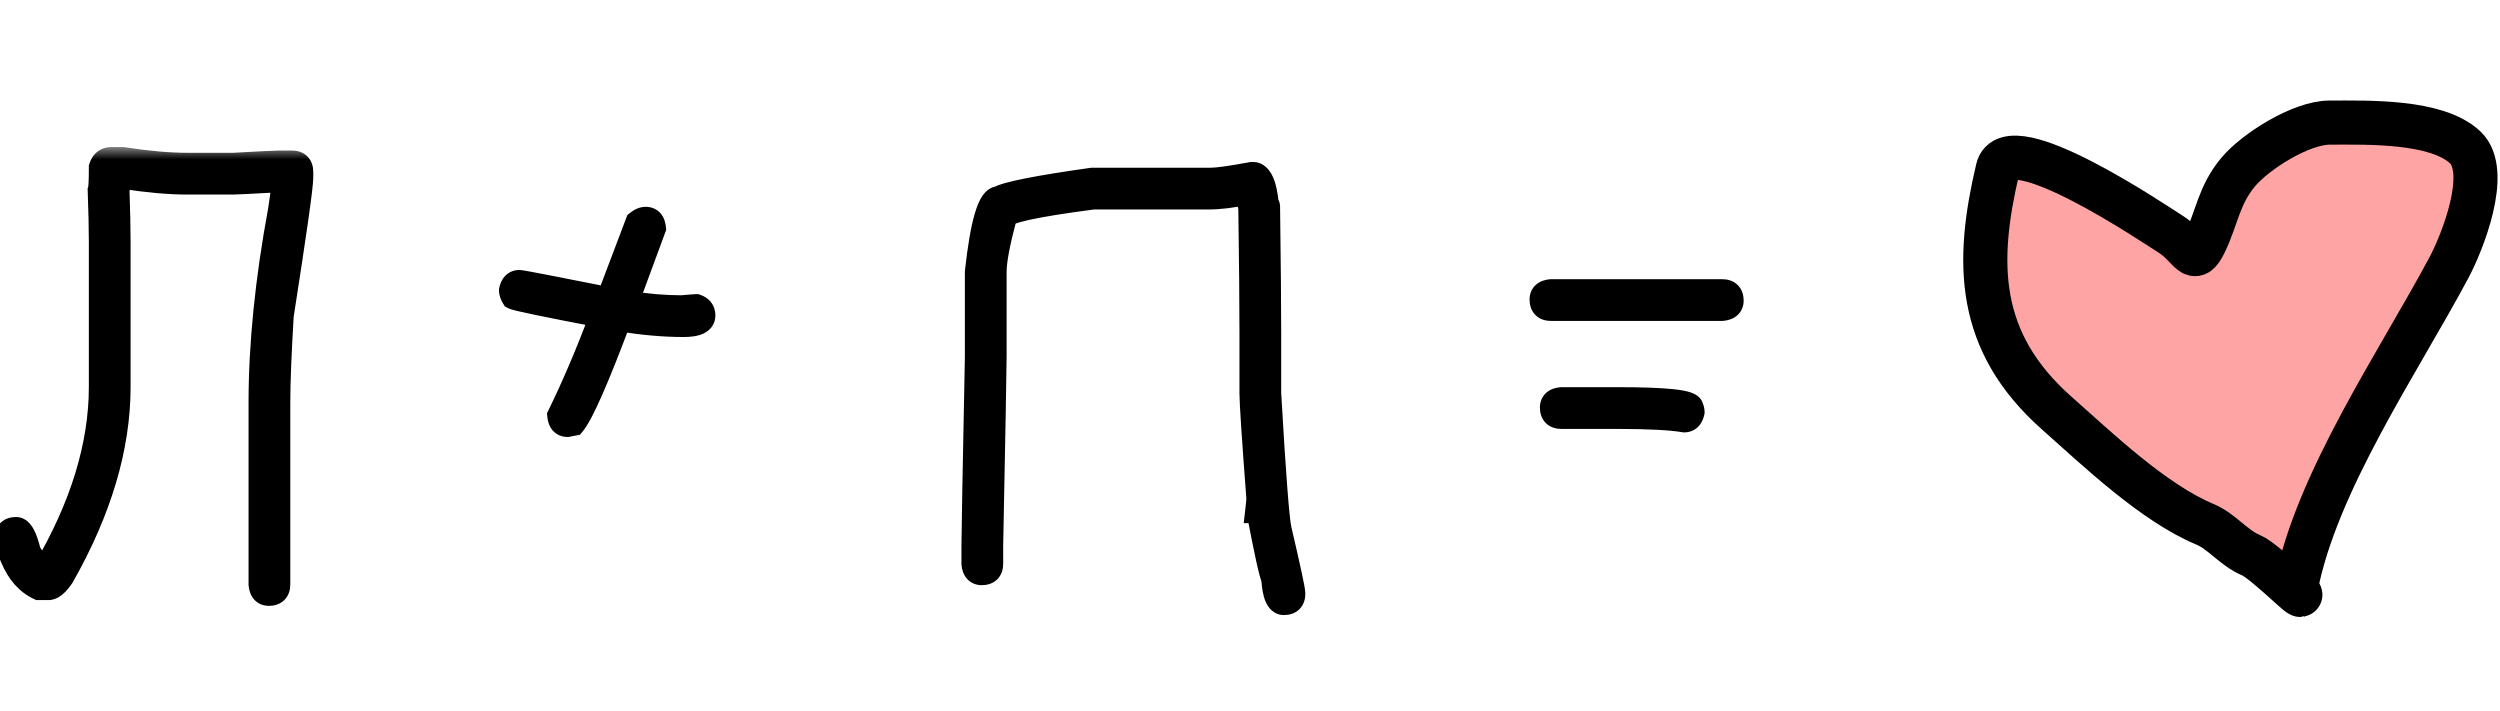 <?xml version="1.0" encoding="UTF-8"?> <svg xmlns="http://www.w3.org/2000/svg" width="102" height="29" viewBox="0 0 102 29" fill="none"><mask id="path-1-outside-1_2248_848" maskUnits="userSpaceOnUse" x="-1" y="6" width="73" height="20" fill="black"><rect fill="white" x="-1" y="6" width="73" height="20"></rect><path d="M4.547 6.5H5.016C6.023 6.656 6.898 6.734 7.641 6.734H9.516C10.633 6.672 11.258 6.641 11.391 6.641H11.906C12.156 6.641 12.281 6.766 12.281 7.016V7.25C12.281 7.594 12.016 9.469 11.484 12.875C11.391 14.43 11.344 15.617 11.344 16.438V23.844C11.344 24.094 11.219 24.219 10.969 24.219C10.773 24.219 10.664 24.094 10.641 23.844V16.438C10.641 14.055 10.906 11.43 11.438 8.562C11.531 7.945 11.578 7.539 11.578 7.344H11.391C10.273 7.406 9.648 7.438 9.516 7.438H7.641C6.898 7.438 6.023 7.359 5.016 7.203H4.828C4.828 7.547 4.812 7.719 4.781 7.719C4.812 8.586 4.828 9.305 4.828 9.875V15.781C4.828 18.242 4.062 20.82 2.531 23.516C2.32 23.828 2.133 23.984 1.969 23.984H1.594C1.125 23.766 0.766 23.359 0.516 22.766C0.359 22.422 0.281 22.172 0.281 22.016V21.969C0.281 21.719 0.406 21.594 0.656 21.594C0.852 21.594 1.023 21.906 1.172 22.531C1.438 22.977 1.656 23.227 1.828 23.281C3.359 20.672 4.125 18.172 4.125 15.781V9.875C4.125 9.336 4.109 8.633 4.078 7.766C4.109 7.68 4.125 7.367 4.125 6.828C4.195 6.609 4.336 6.5 4.547 6.5ZM26.344 8.938C26.539 8.938 26.648 9.062 26.672 9.312L25.547 12.359H25.594C26.375 12.484 27.109 12.547 27.797 12.547C28.188 12.516 28.391 12.5 28.406 12.5C28.594 12.562 28.688 12.688 28.688 12.875C28.688 13.125 28.422 13.25 27.891 13.25C27.078 13.25 26.203 13.172 25.266 13.016C24.352 15.453 23.727 16.875 23.391 17.281L23.156 17.328C22.961 17.328 22.852 17.203 22.828 16.953C23.414 15.758 23.992 14.398 24.562 12.875C22.273 12.438 21.07 12.188 20.953 12.125C20.891 12.023 20.859 11.93 20.859 11.844C20.906 11.625 21.016 11.516 21.188 11.516C21.273 11.516 22.492 11.75 24.844 12.219V12.172L26.016 9.078C26.133 8.984 26.242 8.938 26.344 8.938ZM51.07 7.109H51.117C51.414 7.109 51.602 7.531 51.68 8.375C51.711 8.375 51.727 8.391 51.727 8.422C51.758 10.766 51.773 12.5 51.773 13.625V16.062C51.961 19.32 52.102 21.164 52.195 21.594C52.57 23.195 52.758 24.07 52.758 24.219C52.758 24.469 52.633 24.594 52.383 24.594C52.141 24.594 52 24.266 51.961 23.609C51.867 23.414 51.664 22.492 51.352 20.844H51.305C51.336 20.57 51.352 20.398 51.352 20.328C51.164 17.844 51.07 16.422 51.07 16.062V13.578C51.07 12.406 51.055 10.703 51.023 8.469C50.945 8.133 50.883 7.93 50.836 7.859C50.266 7.984 49.75 8.047 49.289 8.047H44.602C42.195 8.359 40.992 8.625 40.992 8.844C40.711 9.891 40.57 10.641 40.57 11.094V14.562C40.57 14.977 40.523 17.539 40.43 22.25V23C40.43 23.25 40.305 23.375 40.055 23.375C39.859 23.375 39.75 23.25 39.727 23V22.25C39.727 21.836 39.773 19.273 39.867 14.562V11.094C40.086 9.094 40.383 8.094 40.758 8.094C41.078 7.906 42.344 7.656 44.555 7.344H49.383C49.664 7.344 50.227 7.266 51.07 7.109ZM63.281 11.891H70.266C70.516 11.891 70.641 12.016 70.641 12.266C70.641 12.461 70.516 12.57 70.266 12.594H63.281C63.031 12.594 62.906 12.469 62.906 12.219C62.906 12.023 63.031 11.914 63.281 11.891ZM63.703 16.297H66C68 16.297 69 16.406 69 16.625C69.031 16.68 69.047 16.742 69.047 16.812C69 17.031 68.891 17.141 68.719 17.141C68.148 17.047 67.242 17 66 17H63.703C63.453 17 63.328 16.875 63.328 16.625C63.328 16.43 63.453 16.32 63.703 16.297Z"></path></mask><path d="M4.547 6.5H5.016C6.023 6.656 6.898 6.734 7.641 6.734H9.516C10.633 6.672 11.258 6.641 11.391 6.641H11.906C12.156 6.641 12.281 6.766 12.281 7.016V7.25C12.281 7.594 12.016 9.469 11.484 12.875C11.391 14.43 11.344 15.617 11.344 16.438V23.844C11.344 24.094 11.219 24.219 10.969 24.219C10.773 24.219 10.664 24.094 10.641 23.844V16.438C10.641 14.055 10.906 11.43 11.438 8.562C11.531 7.945 11.578 7.539 11.578 7.344H11.391C10.273 7.406 9.648 7.438 9.516 7.438H7.641C6.898 7.438 6.023 7.359 5.016 7.203H4.828C4.828 7.547 4.812 7.719 4.781 7.719C4.812 8.586 4.828 9.305 4.828 9.875V15.781C4.828 18.242 4.062 20.82 2.531 23.516C2.32 23.828 2.133 23.984 1.969 23.984H1.594C1.125 23.766 0.766 23.359 0.516 22.766C0.359 22.422 0.281 22.172 0.281 22.016V21.969C0.281 21.719 0.406 21.594 0.656 21.594C0.852 21.594 1.023 21.906 1.172 22.531C1.438 22.977 1.656 23.227 1.828 23.281C3.359 20.672 4.125 18.172 4.125 15.781V9.875C4.125 9.336 4.109 8.633 4.078 7.766C4.109 7.68 4.125 7.367 4.125 6.828C4.195 6.609 4.336 6.5 4.547 6.5ZM26.344 8.938C26.539 8.938 26.648 9.062 26.672 9.312L25.547 12.359H25.594C26.375 12.484 27.109 12.547 27.797 12.547C28.188 12.516 28.391 12.5 28.406 12.5C28.594 12.562 28.688 12.688 28.688 12.875C28.688 13.125 28.422 13.25 27.891 13.25C27.078 13.25 26.203 13.172 25.266 13.016C24.352 15.453 23.727 16.875 23.391 17.281L23.156 17.328C22.961 17.328 22.852 17.203 22.828 16.953C23.414 15.758 23.992 14.398 24.562 12.875C22.273 12.438 21.07 12.188 20.953 12.125C20.891 12.023 20.859 11.93 20.859 11.844C20.906 11.625 21.016 11.516 21.188 11.516C21.273 11.516 22.492 11.75 24.844 12.219V12.172L26.016 9.078C26.133 8.984 26.242 8.938 26.344 8.938ZM51.07 7.109H51.117C51.414 7.109 51.602 7.531 51.68 8.375C51.711 8.375 51.727 8.391 51.727 8.422C51.758 10.766 51.773 12.5 51.773 13.625V16.062C51.961 19.32 52.102 21.164 52.195 21.594C52.57 23.195 52.758 24.07 52.758 24.219C52.758 24.469 52.633 24.594 52.383 24.594C52.141 24.594 52 24.266 51.961 23.609C51.867 23.414 51.664 22.492 51.352 20.844H51.305C51.336 20.57 51.352 20.398 51.352 20.328C51.164 17.844 51.07 16.422 51.07 16.062V13.578C51.07 12.406 51.055 10.703 51.023 8.469C50.945 8.133 50.883 7.93 50.836 7.859C50.266 7.984 49.75 8.047 49.289 8.047H44.602C42.195 8.359 40.992 8.625 40.992 8.844C40.711 9.891 40.57 10.641 40.57 11.094V14.562C40.57 14.977 40.523 17.539 40.43 22.25V23C40.43 23.25 40.305 23.375 40.055 23.375C39.859 23.375 39.75 23.25 39.727 23V22.25C39.727 21.836 39.773 19.273 39.867 14.562V11.094C40.086 9.094 40.383 8.094 40.758 8.094C41.078 7.906 42.344 7.656 44.555 7.344H49.383C49.664 7.344 50.227 7.266 51.07 7.109ZM63.281 11.891H70.266C70.516 11.891 70.641 12.016 70.641 12.266C70.641 12.461 70.516 12.57 70.266 12.594H63.281C63.031 12.594 62.906 12.469 62.906 12.219C62.906 12.023 63.031 11.914 63.281 11.891ZM63.703 16.297H66C68 16.297 69 16.406 69 16.625C69.031 16.68 69.047 16.742 69.047 16.812C69 17.031 68.891 17.141 68.719 17.141C68.148 17.047 67.242 17 66 17H63.703C63.453 17 63.328 16.875 63.328 16.625C63.328 16.43 63.453 16.32 63.703 16.297Z" fill="black"></path><path d="M5.016 6.5L5.092 6.006L5.054 6H5.016V6.5ZM9.516 6.734V7.234H9.53L9.544 7.234L9.516 6.734ZM11.484 12.875L10.99 12.798L10.987 12.821L10.985 12.845L11.484 12.875ZM10.641 23.844H10.141V23.867L10.143 23.89L10.641 23.844ZM11.438 8.562L11.929 8.654L11.931 8.646L11.932 8.638L11.438 8.562ZM11.578 7.344H12.078V6.844H11.578V7.344ZM11.391 7.344V6.844H11.377L11.363 6.845L11.391 7.344ZM5.016 7.203L5.092 6.709L5.054 6.703H5.016V7.203ZM4.828 7.203V6.703H4.328V7.203H4.828ZM4.781 7.719V7.219H4.263L4.282 7.737L4.781 7.719ZM2.531 23.516L2.946 23.795L2.956 23.779L2.966 23.763L2.531 23.516ZM1.594 23.984L1.382 24.438L1.483 24.484H1.594V23.984ZM0.516 22.766L0.977 22.572L0.971 22.559L0.516 22.766ZM1.172 22.531L0.685 22.647L0.703 22.721L0.742 22.787L1.172 22.531ZM1.828 23.281L1.677 23.758L2.057 23.879L2.259 23.534L1.828 23.281ZM4.078 7.766L3.608 7.595L3.575 7.686L3.578 7.784L4.078 7.766ZM4.125 6.828L3.649 6.675L3.625 6.75V6.828H4.125ZM4.547 7H5.016V6H4.547V7ZM4.939 6.994C5.964 7.153 6.865 7.234 7.641 7.234V6.234C6.932 6.234 6.083 6.16 5.092 6.006L4.939 6.994ZM7.641 7.234H9.516V6.234H7.641V7.234ZM9.544 7.234C10.672 7.17 11.276 7.141 11.391 7.141V6.141C11.24 6.141 10.594 6.173 9.488 6.235L9.544 7.234ZM11.391 7.141H11.906V6.141H11.391V7.141ZM11.906 7.141C11.954 7.141 11.898 7.152 11.834 7.088C11.77 7.024 11.781 6.968 11.781 7.016H12.781C12.781 6.814 12.73 6.57 12.541 6.381C12.352 6.191 12.108 6.141 11.906 6.141V7.141ZM11.781 7.016V7.25H12.781V7.016H11.781ZM11.781 7.25C11.781 7.377 11.723 7.886 11.587 8.844C11.455 9.778 11.256 11.096 10.99 12.798L11.978 12.952C12.244 11.248 12.444 9.925 12.577 8.984C12.707 8.067 12.781 7.467 12.781 7.25H11.781ZM10.985 12.845C10.891 14.402 10.844 15.602 10.844 16.438H11.844C11.844 15.633 11.89 14.457 11.983 12.905L10.985 12.845ZM10.844 16.438V23.844H11.844V16.438H10.844ZM10.844 23.844C10.844 23.892 10.832 23.836 10.896 23.771C10.961 23.707 11.017 23.719 10.969 23.719V24.719C11.171 24.719 11.414 24.668 11.604 24.479C11.793 24.289 11.844 24.046 11.844 23.844H10.844ZM10.969 23.719C10.973 23.719 10.996 23.72 11.028 23.733C11.062 23.747 11.093 23.769 11.117 23.796C11.158 23.843 11.145 23.868 11.138 23.797L10.143 23.89C10.16 24.07 10.213 24.282 10.364 24.454C10.53 24.645 10.755 24.719 10.969 24.719V23.719ZM11.141 23.844V16.438H10.141V23.844H11.141ZM11.141 16.438C11.141 14.091 11.402 11.497 11.929 8.654L10.946 8.471C10.41 11.362 10.141 14.018 10.141 16.438H11.141ZM11.932 8.638C12.024 8.028 12.078 7.584 12.078 7.344H11.078C11.078 7.494 11.038 7.862 10.943 8.487L11.932 8.638ZM11.578 6.844H11.391V7.844H11.578V6.844ZM11.363 6.845C10.234 6.908 9.63 6.938 9.516 6.938V7.938C9.667 7.938 10.312 7.905 11.419 7.843L11.363 6.845ZM9.516 6.938H7.641V7.938H9.516V6.938ZM7.641 6.938C6.932 6.938 6.083 6.863 5.092 6.709L4.939 7.697C5.964 7.856 6.865 7.938 7.641 7.938V6.938ZM5.016 6.703H4.828V7.703H5.016V6.703ZM4.328 7.203C4.328 7.372 4.324 7.482 4.318 7.545C4.315 7.58 4.313 7.577 4.319 7.555C4.321 7.548 4.334 7.499 4.37 7.442C4.399 7.397 4.527 7.219 4.781 7.219V8.219C5.043 8.219 5.178 8.035 5.214 7.979C5.257 7.911 5.276 7.847 5.284 7.818C5.302 7.753 5.31 7.686 5.314 7.635C5.324 7.526 5.328 7.378 5.328 7.203H4.328ZM4.282 7.737C4.313 8.601 4.328 9.313 4.328 9.875H5.328C5.328 9.296 5.312 8.571 5.281 7.701L4.282 7.737ZM4.328 9.875V15.781H5.328V9.875H4.328ZM4.328 15.781C4.328 18.136 3.596 20.629 2.097 23.269L2.966 23.763C4.529 21.011 5.328 18.349 5.328 15.781H4.328ZM2.117 23.236C2.025 23.372 1.956 23.447 1.912 23.483C1.866 23.522 1.889 23.484 1.969 23.484V24.484C2.213 24.484 2.411 24.369 2.553 24.251C2.697 24.131 2.827 23.972 2.946 23.795L2.117 23.236ZM1.969 23.484H1.594V24.484H1.969V23.484ZM1.805 23.531C1.475 23.377 1.191 23.08 0.976 22.572L0.055 22.96C0.341 23.639 0.775 24.154 1.382 24.438L1.805 23.531ZM0.971 22.559C0.898 22.398 0.848 22.27 0.817 22.171C0.802 22.122 0.792 22.084 0.787 22.056C0.781 22.027 0.781 22.015 0.781 22.016H-0.219C-0.219 22.292 -0.095 22.631 0.06 22.973L0.971 22.559ZM0.781 22.016V21.969H-0.219V22.016H0.781ZM0.781 21.969C0.781 21.921 0.793 21.977 0.729 22.041C0.664 22.105 0.608 22.094 0.656 22.094V21.094C0.454 21.094 0.211 21.145 0.021 21.334C-0.168 21.523 -0.219 21.767 -0.219 21.969H0.781ZM0.656 22.094C0.56 22.094 0.497 22.052 0.474 22.033C0.457 22.019 0.467 22.021 0.494 22.069C0.547 22.166 0.615 22.349 0.685 22.647L1.658 22.416C1.581 22.088 1.488 21.802 1.37 21.587C1.269 21.404 1.049 21.094 0.656 21.094V22.094ZM0.742 22.787C0.883 23.023 1.022 23.225 1.159 23.382C1.285 23.526 1.457 23.688 1.677 23.758L1.98 22.805C2.027 22.82 2.004 22.829 1.911 22.724C1.83 22.63 1.726 22.485 1.601 22.275L0.742 22.787ZM2.259 23.534C3.824 20.868 4.625 18.282 4.625 15.781H3.625C3.625 18.062 2.895 20.476 1.397 23.028L2.259 23.534ZM4.625 15.781V9.875H3.625V15.781H4.625ZM4.625 9.875C4.625 9.327 4.609 8.618 4.578 7.748L3.578 7.784C3.61 8.648 3.625 9.344 3.625 9.875H4.625ZM4.548 7.936C4.577 7.856 4.589 7.771 4.595 7.717C4.603 7.652 4.608 7.576 4.613 7.492C4.621 7.323 4.625 7.101 4.625 6.828H3.625C3.625 7.094 3.621 7.298 3.614 7.442C3.61 7.514 3.606 7.566 3.602 7.6C3.597 7.646 3.595 7.632 3.608 7.595L4.548 7.936ZM4.601 6.981C4.614 6.94 4.619 6.954 4.59 6.977C4.576 6.987 4.562 6.994 4.55 6.998C4.54 7.001 4.537 7 4.547 7V6C4.351 6 4.15 6.052 3.976 6.187C3.806 6.319 3.706 6.498 3.649 6.675L4.601 6.981ZM26.672 9.312L27.141 9.486L27.18 9.379L27.17 9.266L26.672 9.312ZM25.547 12.359L25.078 12.186L24.829 12.859H25.547V12.359ZM25.594 12.359L25.673 11.866L25.634 11.859H25.594V12.359ZM27.797 12.547V13.047H27.817L27.837 13.045L27.797 12.547ZM28.406 12.5L28.564 12.026L28.487 12H28.406V12.5ZM25.266 13.016L25.348 12.522L24.942 12.455L24.797 12.84L25.266 13.016ZM23.391 17.281L23.489 17.771L23.663 17.737L23.776 17.6L23.391 17.281ZM23.156 17.328V17.828H23.206L23.254 17.818L23.156 17.328ZM22.828 16.953L22.379 16.733L22.317 16.86L22.33 17L22.828 16.953ZM24.562 12.875L25.031 13.05L25.239 12.495L24.656 12.384L24.562 12.875ZM20.953 12.125L20.527 12.387L20.598 12.502L20.718 12.566L20.953 12.125ZM20.859 11.844L20.37 11.739L20.359 11.791V11.844H20.859ZM24.844 12.219L24.746 12.709L25.344 12.828V12.219H24.844ZM24.844 12.172L24.376 11.995L24.344 12.08V12.172H24.844ZM26.016 9.078L25.703 8.688L25.596 8.773L25.548 8.901L26.016 9.078ZM26.344 9.438C26.339 9.438 26.317 9.437 26.284 9.424C26.25 9.409 26.219 9.387 26.196 9.361C26.154 9.313 26.167 9.288 26.174 9.359L27.17 9.266C27.153 9.087 27.1 8.875 26.949 8.702C26.782 8.512 26.558 8.438 26.344 8.438V9.438ZM26.203 9.139L25.078 12.186L26.016 12.533L27.141 9.486L26.203 9.139ZM25.547 12.859H25.594V11.859H25.547V12.859ZM25.515 12.853C26.318 12.982 27.079 13.047 27.797 13.047V12.047C27.139 12.047 26.432 11.987 25.673 11.866L25.515 12.853ZM27.837 13.045C28.032 13.03 28.18 13.018 28.28 13.01C28.331 13.006 28.369 13.004 28.395 13.002C28.408 13.001 28.417 13 28.423 13C28.436 12.999 28.424 13 28.406 13V12C28.373 12 28.287 12.007 28.204 12.013C28.102 12.021 27.953 12.033 27.757 12.049L27.837 13.045ZM28.248 12.974C28.271 12.982 28.246 12.979 28.217 12.941C28.204 12.923 28.195 12.905 28.191 12.89C28.187 12.876 28.188 12.87 28.188 12.875H29.188C29.188 12.695 29.141 12.506 29.017 12.341C28.895 12.178 28.729 12.081 28.564 12.026L28.248 12.974ZM28.188 12.875C28.188 12.844 28.198 12.795 28.23 12.75C28.258 12.71 28.285 12.699 28.275 12.704C28.265 12.709 28.231 12.722 28.162 12.733C28.094 12.743 28.005 12.75 27.891 12.75V13.75C28.18 13.75 28.468 13.719 28.701 13.609C28.824 13.551 28.951 13.462 29.046 13.328C29.144 13.189 29.188 13.031 29.188 12.875H28.188ZM27.891 12.75C27.11 12.75 26.263 12.675 25.348 12.522L25.183 13.509C26.144 13.669 27.046 13.75 27.891 13.75V12.75ZM24.797 12.84C24.342 14.055 23.961 15.01 23.654 15.709C23.337 16.43 23.122 16.822 23.005 16.963L23.776 17.6C23.995 17.334 24.261 16.812 24.569 16.111C24.887 15.388 25.275 14.414 25.734 13.191L24.797 12.84ZM23.293 16.791L23.058 16.838L23.254 17.818L23.489 17.771L23.293 16.791ZM23.156 16.828C23.161 16.828 23.183 16.829 23.216 16.842C23.25 16.856 23.281 16.879 23.304 16.905C23.346 16.953 23.333 16.977 23.326 16.907L22.33 17C22.347 17.179 22.4 17.391 22.551 17.564C22.718 17.754 22.942 17.828 23.156 17.828V16.828ZM23.277 17.173C23.872 15.96 24.456 14.586 25.031 13.05L24.094 12.7C23.528 14.211 22.957 15.555 22.379 16.733L23.277 17.173ZM24.656 12.384C23.513 12.165 22.643 11.994 22.045 11.87C21.746 11.808 21.518 11.758 21.36 11.72C21.28 11.702 21.222 11.687 21.183 11.676C21.125 11.66 21.147 11.662 21.188 11.684L20.718 12.566C20.788 12.604 20.873 12.627 20.913 12.639C20.971 12.655 21.044 12.673 21.13 12.694C21.301 12.734 21.539 12.786 21.842 12.849C22.447 12.975 23.323 13.147 24.469 13.366L24.656 12.384ZM21.379 11.863C21.364 11.838 21.358 11.824 21.357 11.82C21.356 11.817 21.359 11.826 21.359 11.844H20.359C20.359 12.051 20.434 12.236 20.527 12.387L21.379 11.863ZM21.348 11.948C21.36 11.893 21.368 11.914 21.33 11.951C21.31 11.972 21.283 11.99 21.252 12.002C21.221 12.014 21.198 12.016 21.188 12.016V11.016C20.985 11.016 20.782 11.085 20.623 11.244C20.476 11.391 20.406 11.575 20.37 11.739L21.348 11.948ZM21.188 12.016C21.149 12.016 21.131 12.01 21.194 12.02C21.236 12.027 21.296 12.037 21.376 12.052C21.536 12.08 21.767 12.124 22.072 12.182C22.679 12.299 23.57 12.475 24.746 12.709L24.942 11.728C23.765 11.494 22.872 11.318 22.26 11.2C21.955 11.142 21.719 11.097 21.553 11.067C21.47 11.053 21.402 11.041 21.351 11.033C21.322 11.028 21.247 11.016 21.188 11.016V12.016ZM25.344 12.219V12.172H24.344V12.219H25.344ZM25.311 12.349L26.483 9.255L25.548 8.901L24.376 11.995L25.311 12.349ZM26.328 9.469C26.36 9.443 26.378 9.434 26.383 9.432C26.386 9.431 26.371 9.438 26.344 9.438V8.438C26.086 8.438 25.868 8.556 25.703 8.688L26.328 9.469ZM51.07 7.109V6.609H51.024L50.979 6.618L51.07 7.109ZM51.68 8.375L51.182 8.421L51.224 8.875H51.68V8.375ZM51.727 8.422H51.227L51.227 8.429L51.727 8.422ZM51.773 16.062H51.273V16.077L51.274 16.091L51.773 16.062ZM52.195 21.594L51.707 21.7L51.709 21.708L52.195 21.594ZM51.961 23.609L52.46 23.58L52.454 23.482L52.412 23.393L51.961 23.609ZM51.352 20.844L51.843 20.751L51.766 20.344H51.352V20.844ZM51.305 20.844L50.808 20.787L50.744 21.344H51.305V20.844ZM51.352 20.328H51.852V20.309L51.85 20.291L51.352 20.328ZM51.023 8.469L51.523 8.462L51.523 8.408L51.51 8.355L51.023 8.469ZM50.836 7.859L51.252 7.582L51.062 7.298L50.729 7.371L50.836 7.859ZM44.602 8.047V7.547H44.569L44.537 7.551L44.602 8.047ZM40.992 8.844L41.475 8.973L41.492 8.91V8.844H40.992ZM40.43 22.25L39.93 22.24V22.25H40.43ZM39.727 23H39.227V23.023L39.229 23.047L39.727 23ZM39.867 14.562L40.367 14.572V14.562H39.867ZM39.867 11.094L39.37 11.039L39.367 11.066V11.094H39.867ZM40.758 8.094V8.594H40.893L41.01 8.525L40.758 8.094ZM44.555 7.344V6.844H44.52L44.485 6.849L44.555 7.344ZM51.07 7.609H51.117V6.609H51.07V7.609ZM51.117 7.609C50.969 7.609 50.96 7.486 51.024 7.629C51.084 7.765 51.144 8.016 51.182 8.421L52.178 8.329C52.137 7.89 52.065 7.509 51.937 7.223C51.813 6.944 51.562 6.609 51.117 6.609V7.609ZM51.68 8.875C51.618 8.875 51.48 8.859 51.361 8.74C51.242 8.621 51.227 8.483 51.227 8.422H52.227C52.227 8.329 52.203 8.168 52.068 8.033C51.934 7.899 51.772 7.875 51.68 7.875V8.875ZM51.227 8.429C51.258 10.772 51.273 12.504 51.273 13.625H52.273C52.273 12.496 52.258 10.759 52.227 8.415L51.227 8.429ZM51.273 13.625V16.062H52.273V13.625H51.273ZM51.274 16.091C51.368 17.721 51.45 19 51.521 19.927C51.59 20.834 51.651 21.444 51.707 21.7L52.684 21.487C52.646 21.314 52.59 20.787 52.518 19.851C52.448 18.933 52.366 17.662 52.273 16.034L51.274 16.091ZM51.709 21.708C51.896 22.508 52.035 23.123 52.128 23.556C52.175 23.773 52.209 23.941 52.231 24.061C52.257 24.202 52.258 24.236 52.258 24.219H53.258C53.258 24.127 53.236 23.996 53.215 23.881C53.19 23.746 53.153 23.567 53.106 23.346C53.011 22.904 52.87 22.282 52.682 21.48L51.709 21.708ZM52.258 24.219C52.258 24.267 52.246 24.211 52.31 24.146C52.375 24.082 52.431 24.094 52.383 24.094V25.094C52.585 25.094 52.828 25.043 53.018 24.854C53.207 24.664 53.258 24.421 53.258 24.219H52.258ZM52.383 24.094C52.447 24.094 52.507 24.119 52.546 24.153C52.575 24.178 52.572 24.19 52.555 24.151C52.519 24.067 52.478 23.89 52.46 23.58L51.462 23.639C51.482 23.985 51.531 24.3 51.636 24.545C51.742 24.792 51.971 25.094 52.383 25.094V24.094ZM52.412 23.393C52.415 23.399 52.41 23.389 52.397 23.349C52.385 23.313 52.371 23.263 52.353 23.198C52.319 23.068 52.277 22.891 52.227 22.664C52.127 22.21 51.999 21.573 51.843 20.751L50.86 20.937C51.017 21.763 51.147 22.411 51.25 22.879C51.301 23.113 51.347 23.306 51.387 23.455C51.423 23.591 51.464 23.729 51.51 23.826L52.412 23.393ZM51.352 20.344H51.305V21.344H51.352V20.344ZM51.801 20.901C51.831 20.637 51.852 20.433 51.852 20.328H50.852C50.852 20.328 50.852 20.329 50.852 20.331C50.852 20.333 50.851 20.335 50.851 20.339C50.851 20.346 50.85 20.355 50.85 20.368C50.848 20.392 50.846 20.424 50.842 20.465C50.835 20.545 50.823 20.652 50.808 20.787L51.801 20.901ZM51.85 20.291C51.662 17.793 51.57 16.398 51.57 16.062H50.57C50.57 16.446 50.666 17.895 50.853 20.366L51.85 20.291ZM51.57 16.062V13.578H50.57V16.062H51.57ZM51.57 13.578C51.57 12.403 51.555 10.697 51.523 8.462L50.523 8.476C50.555 10.71 50.57 12.41 50.57 13.578H51.57ZM51.51 8.355C51.47 8.182 51.432 8.035 51.396 7.917C51.365 7.819 51.321 7.685 51.252 7.582L50.42 8.137C50.403 8.112 50.401 8.101 50.41 8.123C50.417 8.14 50.427 8.169 50.44 8.211C50.467 8.297 50.499 8.419 50.536 8.582L51.51 8.355ZM50.729 7.371C50.185 7.49 49.706 7.547 49.289 7.547V8.547C49.794 8.547 50.346 8.479 50.943 8.348L50.729 7.371ZM49.289 7.547H44.602V8.547H49.289V7.547ZM44.537 7.551C43.331 7.708 42.41 7.855 41.787 7.992C41.478 8.06 41.221 8.131 41.031 8.207C40.939 8.244 40.835 8.294 40.745 8.363C40.671 8.419 40.492 8.576 40.492 8.844H41.492C41.492 8.95 41.454 9.032 41.422 9.08C41.391 9.126 41.361 9.15 41.353 9.156C41.338 9.168 41.346 9.158 41.404 9.135C41.516 9.09 41.709 9.033 42.002 8.969C42.582 8.841 43.466 8.699 44.666 8.543L44.537 7.551ZM40.509 8.714C40.228 9.761 40.07 10.568 40.07 11.094H41.07C41.07 10.713 41.194 10.02 41.475 8.973L40.509 8.714ZM40.07 11.094V14.562H41.07V11.094H40.07ZM40.07 14.562C40.07 14.97 40.024 17.524 39.93 22.24L40.93 22.26C41.023 17.554 41.07 14.983 41.07 14.562H40.07ZM39.93 22.25V23H40.93V22.25H39.93ZM39.93 23C39.93 23.048 39.918 22.992 39.982 22.928C40.047 22.863 40.103 22.875 40.055 22.875V23.875C40.257 23.875 40.5 23.824 40.69 23.635C40.879 23.445 40.93 23.202 40.93 23H39.93ZM40.055 22.875C40.059 22.875 40.082 22.876 40.114 22.889C40.148 22.903 40.179 22.925 40.203 22.952C40.244 23 40.231 23.024 40.224 22.953L39.229 23.047C39.245 23.226 39.299 23.438 39.45 23.61C39.617 23.801 39.841 23.875 40.055 23.875V22.875ZM40.227 23V22.25H39.227V23H40.227ZM40.227 22.25C40.227 21.843 40.273 19.288 40.367 14.572L39.367 14.553C39.274 19.259 39.227 21.829 39.227 22.25H40.227ZM40.367 14.562V11.094H39.367V14.562H40.367ZM40.364 11.148C40.473 10.156 40.598 9.442 40.733 8.986C40.802 8.755 40.864 8.623 40.906 8.56C40.955 8.487 40.913 8.594 40.758 8.594V7.594C40.415 7.594 40.195 7.825 40.076 8.002C39.951 8.189 39.854 8.433 39.775 8.701C39.613 9.246 39.48 10.032 39.37 11.039L40.364 11.148ZM41.01 8.525C41.01 8.525 41.012 8.524 41.016 8.522C41.02 8.52 41.025 8.518 41.032 8.515C41.047 8.508 41.067 8.5 41.094 8.49C41.147 8.471 41.218 8.448 41.308 8.423C41.49 8.373 41.734 8.317 42.044 8.256C42.664 8.134 43.523 7.995 44.625 7.839L44.485 6.849C43.376 7.005 42.496 7.148 41.85 7.275C41.528 7.339 41.257 7.4 41.042 7.459C40.84 7.515 40.646 7.58 40.505 7.662L41.01 8.525ZM44.555 7.844H49.383V6.844H44.555V7.844ZM49.383 7.844C49.718 7.844 50.326 7.756 51.161 7.601L50.979 6.618C50.127 6.776 49.61 6.844 49.383 6.844V7.844ZM63.281 11.891V11.391H63.258L63.235 11.393L63.281 11.891ZM70.266 12.594V13.094H70.289L70.312 13.092L70.266 12.594ZM63.703 16.297V15.797H63.68L63.657 15.799L63.703 16.297ZM69 16.625H68.5V16.758L68.566 16.873L69 16.625ZM69.047 16.812L69.536 16.917L69.547 16.866V16.812H69.047ZM68.719 17.141L68.638 17.634L68.678 17.641H68.719V17.141ZM63.281 12.391H70.266V11.391H63.281V12.391ZM70.266 12.391C70.314 12.391 70.258 12.402 70.193 12.338C70.129 12.274 70.141 12.218 70.141 12.266H71.141C71.141 12.064 71.09 11.82 70.9 11.631C70.711 11.441 70.468 11.391 70.266 11.391V12.391ZM70.141 12.266C70.141 12.261 70.141 12.239 70.155 12.206C70.169 12.172 70.191 12.141 70.218 12.118C70.265 12.076 70.29 12.089 70.219 12.096L70.312 13.092C70.491 13.075 70.703 13.022 70.876 12.87C71.067 12.704 71.141 12.479 71.141 12.266H70.141ZM70.266 12.094H63.281V13.094H70.266V12.094ZM63.281 12.094C63.233 12.094 63.289 12.082 63.354 12.146C63.418 12.211 63.406 12.267 63.406 12.219H62.406C62.406 12.421 62.457 12.664 62.646 12.854C62.836 13.043 63.079 13.094 63.281 13.094V12.094ZM63.406 12.219C63.406 12.223 63.406 12.246 63.392 12.278C63.378 12.312 63.356 12.343 63.329 12.367C63.282 12.408 63.257 12.395 63.328 12.388L63.235 11.393C63.056 11.41 62.843 11.463 62.671 11.614C62.48 11.78 62.406 12.005 62.406 12.219H63.406ZM63.703 16.797H66V15.797H63.703V16.797ZM66 16.797C66.996 16.797 67.724 16.824 68.196 16.876C68.436 16.902 68.582 16.932 68.657 16.956C68.697 16.97 68.683 16.971 68.649 16.945C68.614 16.918 68.5 16.813 68.5 16.625H69.5C69.5 16.382 69.355 16.226 69.257 16.151C69.161 16.078 69.053 16.034 68.968 16.006C68.793 15.949 68.564 15.91 68.304 15.882C67.776 15.824 67.004 15.797 66 15.797V16.797ZM68.566 16.873C68.558 16.86 68.553 16.846 68.55 16.834C68.547 16.822 68.547 16.814 68.547 16.812H69.547C69.547 16.666 69.513 16.516 69.434 16.377L68.566 16.873ZM68.558 16.708C68.546 16.763 68.539 16.742 68.576 16.705C68.597 16.685 68.624 16.666 68.655 16.654C68.685 16.642 68.708 16.641 68.719 16.641V17.641C68.921 17.641 69.124 17.571 69.283 17.412C69.43 17.265 69.501 17.081 69.536 16.917L68.558 16.708ZM68.8 16.647C68.187 16.546 67.246 16.5 66 16.5V17.5C67.239 17.5 68.11 17.547 68.638 17.634L68.8 16.647ZM66 16.5H63.703V17.5H66V16.5ZM63.703 16.5C63.655 16.5 63.711 16.488 63.775 16.553C63.84 16.617 63.828 16.673 63.828 16.625H62.828C62.828 16.827 62.879 17.07 63.068 17.26C63.258 17.449 63.501 17.5 63.703 17.5V16.5ZM63.828 16.625C63.828 16.629 63.827 16.652 63.814 16.684C63.8 16.719 63.778 16.75 63.751 16.773C63.703 16.814 63.679 16.801 63.75 16.795L63.657 15.799C63.477 15.816 63.265 15.869 63.093 16.02C62.902 16.187 62.828 16.411 62.828 16.625H63.828Z" fill="black" mask="url(#path-1-outside-1_2248_848)"></path><path d="M99.92 10.913C97.885 14.73 94.476 19.698 93.667 24C94.475 25.011 92.461 22.909 91.841 22.651C91.118 22.349 90.663 21.683 89.96 21.39C87.861 20.515 85.565 18.316 83.912 16.852C80.627 13.941 80.606 10.702 81.508 6.893C81.935 5.089 87.921 9.152 88.541 9.54C89.395 10.074 89.48 10.895 89.96 9.904C90.451 8.89 90.526 7.966 91.319 7.019C92.021 6.18 93.878 5.002 95.052 5.002C96.597 5.002 99.405 4.912 100.577 6.01C101.632 7.001 100.445 9.928 99.92 10.913Z" fill="#FFA4A4" stroke="black" stroke-width="1.8" stroke-linecap="round"></path></svg> 